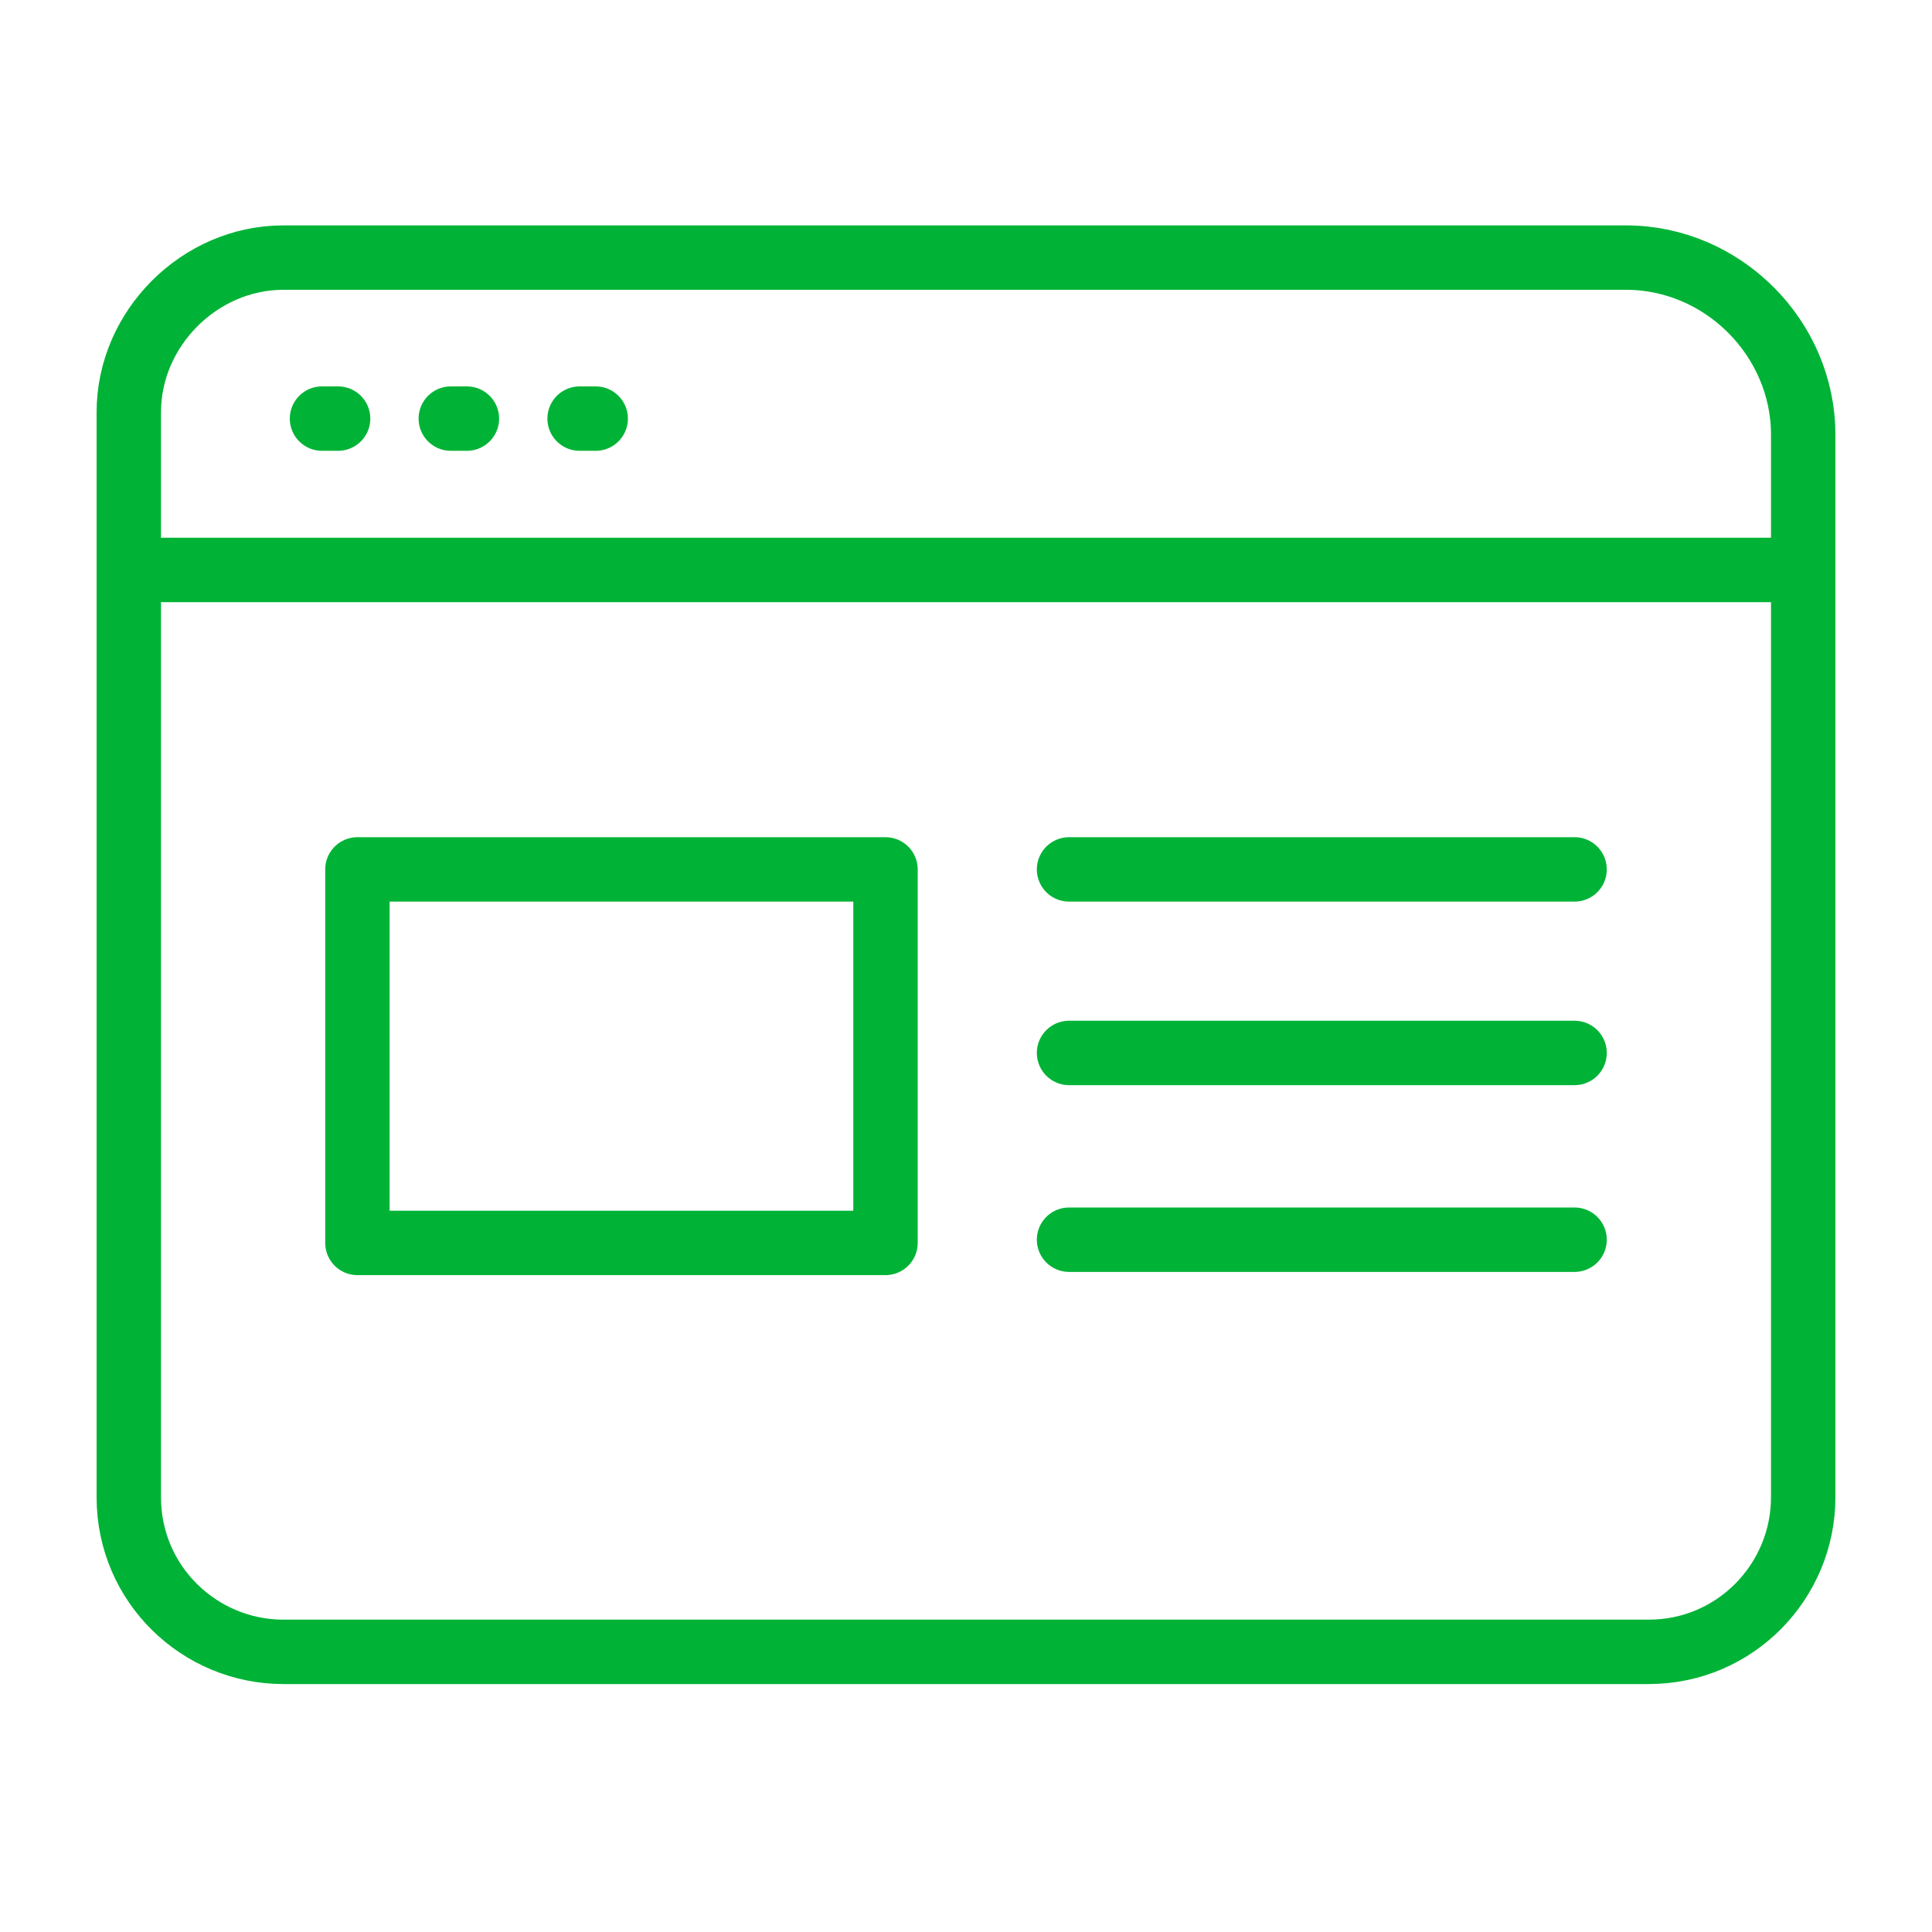 <svg width="60" height="60" viewBox="0 0 60 60" fill="none" xmlns="http://www.w3.org/2000/svg">
<path d="M4 13.5V36.1M4 17.7H56M48.9 27H33.2M48.9 32.7H33.2M48.9 38.5H33.2M10 13H10.5M14 13H14.5M18 13H18.5M56 13.5C56 10.5 53.5 8 50.5 8H8.8C6.2 8 4 10.2 4 12.8V46.5C4 49.2 6.2 51.3 8.8 51.3H51.2C53.9 51.3 56 49.1 56 46.5V13.5ZM11.1 27H27.5V38.6H11.1V27Z" stroke="#00B336" stroke-width="2" stroke-miterlimit="10" stroke-linecap="round" stroke-linejoin="round"/>
</svg>

